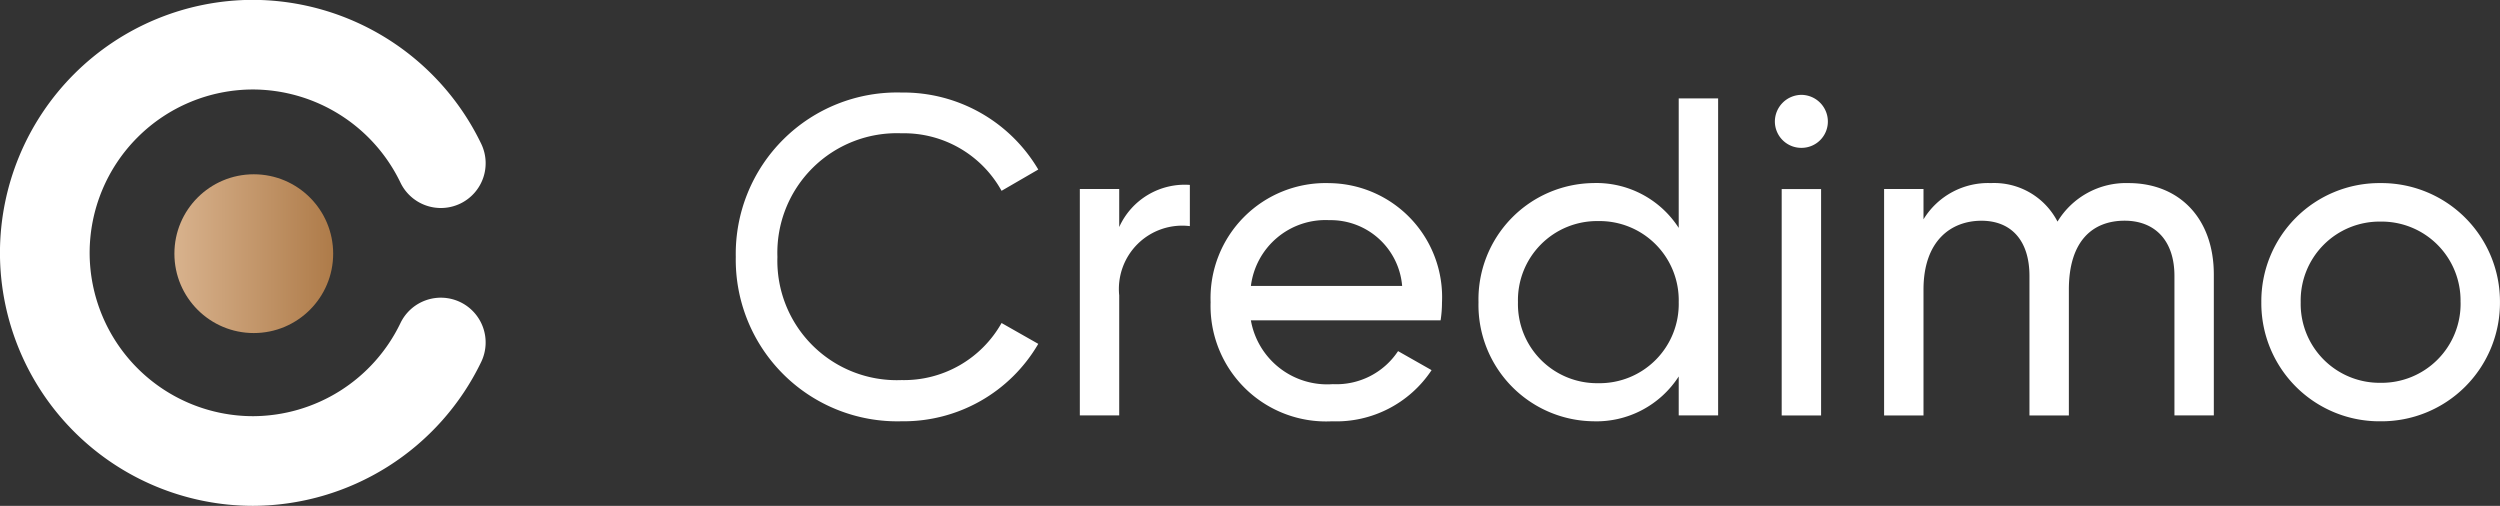 <svg xmlns="http://www.w3.org/2000/svg" xmlns:xlink="http://www.w3.org/1999/xlink" width="125.499" height="25.395" viewBox="0 0 125.499 25.395">
  <rect x="0" y="0" width="125.499" height="25.395" fill="#333333" stroke="none"/>
  <defs>
    <linearGradient id="linear-gradient" y1="0.5" x2="1" y2="0.5" gradientUnits="objectBoundingBox">
      <stop offset="0" stop-color="#d8b28d"/>
      <stop offset="1" stop-color="#ae7b49"/>
    </linearGradient>
  </defs>
  <g id="Group_563" data-name="Group 563" transform="translate(-112.093 55.793)">
    <g id="Group_396" data-name="Group 396" transform="translate(149.029 -51.148)">
      <path id="Path_20" data-name="Path 20" d="M135.767-44.564a8.1,8.1,0,0,1,8.319-8.252,7.861,7.861,0,0,1,6.866,3.865l-1.843,1.069a5.6,5.6,0,0,0-5.024-2.888,6,6,0,0,0-6.228,6.206,5.994,5.994,0,0,0,6.228,6.183,5.621,5.621,0,0,0,5.024-2.865l1.843,1.047a7.825,7.825,0,0,1-6.866,3.886A8.111,8.111,0,0,1,135.767-44.564Z" transform="translate(-135.767 52.816)" fill="#fff"/>
      <path id="Path_21" data-name="Path 21" d="M152.36-49.844v2.069a3.178,3.178,0,0,0-3.546,3.478v6.025h-1.977V-49.638h1.977v1.91A3.607,3.607,0,0,1,152.36-49.844Z" transform="translate(-129.566 54.481)" fill="#fff"/>
      <path id="Path_22" data-name="Path 22" d="M157.182-39.809a3.709,3.709,0,0,0,3.273-1.658l1.683.955a5.739,5.739,0,0,1-5,2.568,5.8,5.8,0,0,1-6.093-5.979A5.775,5.775,0,0,1,157-49.9a5.725,5.725,0,0,1,5.66,6,5.86,5.86,0,0,1-.069.886h-9.525A3.89,3.89,0,0,0,157.182-39.809Zm-4.114-4.932h7.592a3.6,3.6,0,0,0-3.659-3.3A3.773,3.773,0,0,0,153.068-44.741Z" transform="translate(-127.209 54.448)" fill="#fff"/>
      <path id="Path_23" data-name="Path 23" d="M171.692-52.626v15.912h-1.978v-1.955a4.914,4.914,0,0,1-4.3,2.25,5.839,5.839,0,0,1-5.751-5.979,5.84,5.84,0,0,1,5.751-5.979,4.915,4.915,0,0,1,4.3,2.251v-6.5ZM169.714-42.4a3.975,3.975,0,0,0-4.046-4.069,3.971,3.971,0,0,0-4.024,4.069,3.971,3.971,0,0,0,4.024,4.069A3.975,3.975,0,0,0,169.714-42.4Z" transform="translate(-122.379 52.922)" fill="#fff"/>
      <path id="Path_24" data-name="Path 24" d="M169.2-51.4a1.343,1.343,0,0,1,1.342-1.34,1.339,1.339,0,0,1,1.318,1.34,1.32,1.32,0,0,1-1.318,1.32A1.325,1.325,0,0,1,169.2-51.4Zm.342,3.389h1.978v11.366h-1.978Z" transform="translate(-117.038 52.857)" fill="#fff"/>
      <path id="Path_25" data-name="Path 25" d="M189.265-45.309v7.069h-1.977v-7c0-1.8-1-2.774-2.5-2.774-1.591,0-2.8,1-2.8,3.456v6.32h-1.978v-7c0-1.8-.931-2.774-2.409-2.774-1.523,0-2.91,1-2.91,3.456v6.32h-1.978V-49.606h1.978v1.523a3.8,3.8,0,0,1,3.387-1.819,3.576,3.576,0,0,1,3.34,1.933,4.025,4.025,0,0,1,3.57-1.933C187.514-49.9,189.265-48.151,189.265-45.309Z" transform="translate(-115.068 54.448)" fill="#fff"/>
      <path id="Path_26" data-name="Path 26" d="M184.852-43.923a5.929,5.929,0,0,1,5.979-5.979,5.949,5.949,0,0,1,6,5.979,5.948,5.948,0,0,1-6,5.979A5.928,5.928,0,0,1,184.852-43.923Zm10,0a3.964,3.964,0,0,0-4.024-4.046,3.959,3.959,0,0,0-4,4.046,3.961,3.961,0,0,0,4,4.047A3.966,3.966,0,0,0,194.854-43.923Z" transform="translate(-108.27 54.448)" fill="#fff"/>
    </g>
    <g id="Group_397" data-name="Group 397" transform="translate(112.093 -55.793)">
      <path id="Path_27" data-name="Path 27" d="M124.791-30.4a12.711,12.711,0,0,1-12.7-12.7,12.713,12.713,0,0,1,12.7-12.7,12.764,12.764,0,0,1,11.461,7.23,2.248,2.248,0,0,1-1.059,3,2.252,2.252,0,0,1-3-1.061,8.245,8.245,0,0,0-7.4-4.67,8.207,8.207,0,0,0-8.2,8.2,8.207,8.207,0,0,0,8.2,8.2,8.245,8.245,0,0,0,7.4-4.668,2.251,2.251,0,0,1,3-1.061,2.25,2.25,0,0,1,1.059,3A12.766,12.766,0,0,1,124.791-30.4Z" transform="translate(-112.093 55.793)" fill="#fff"/>
      <circle id="Ellipse_67" data-name="Ellipse 67" cx="3.985" cy="3.985" r="3.985" transform="translate(8.755 8.749)" fill="url(#linear-gradient)"/>
    </g>
  </g>
</svg>
